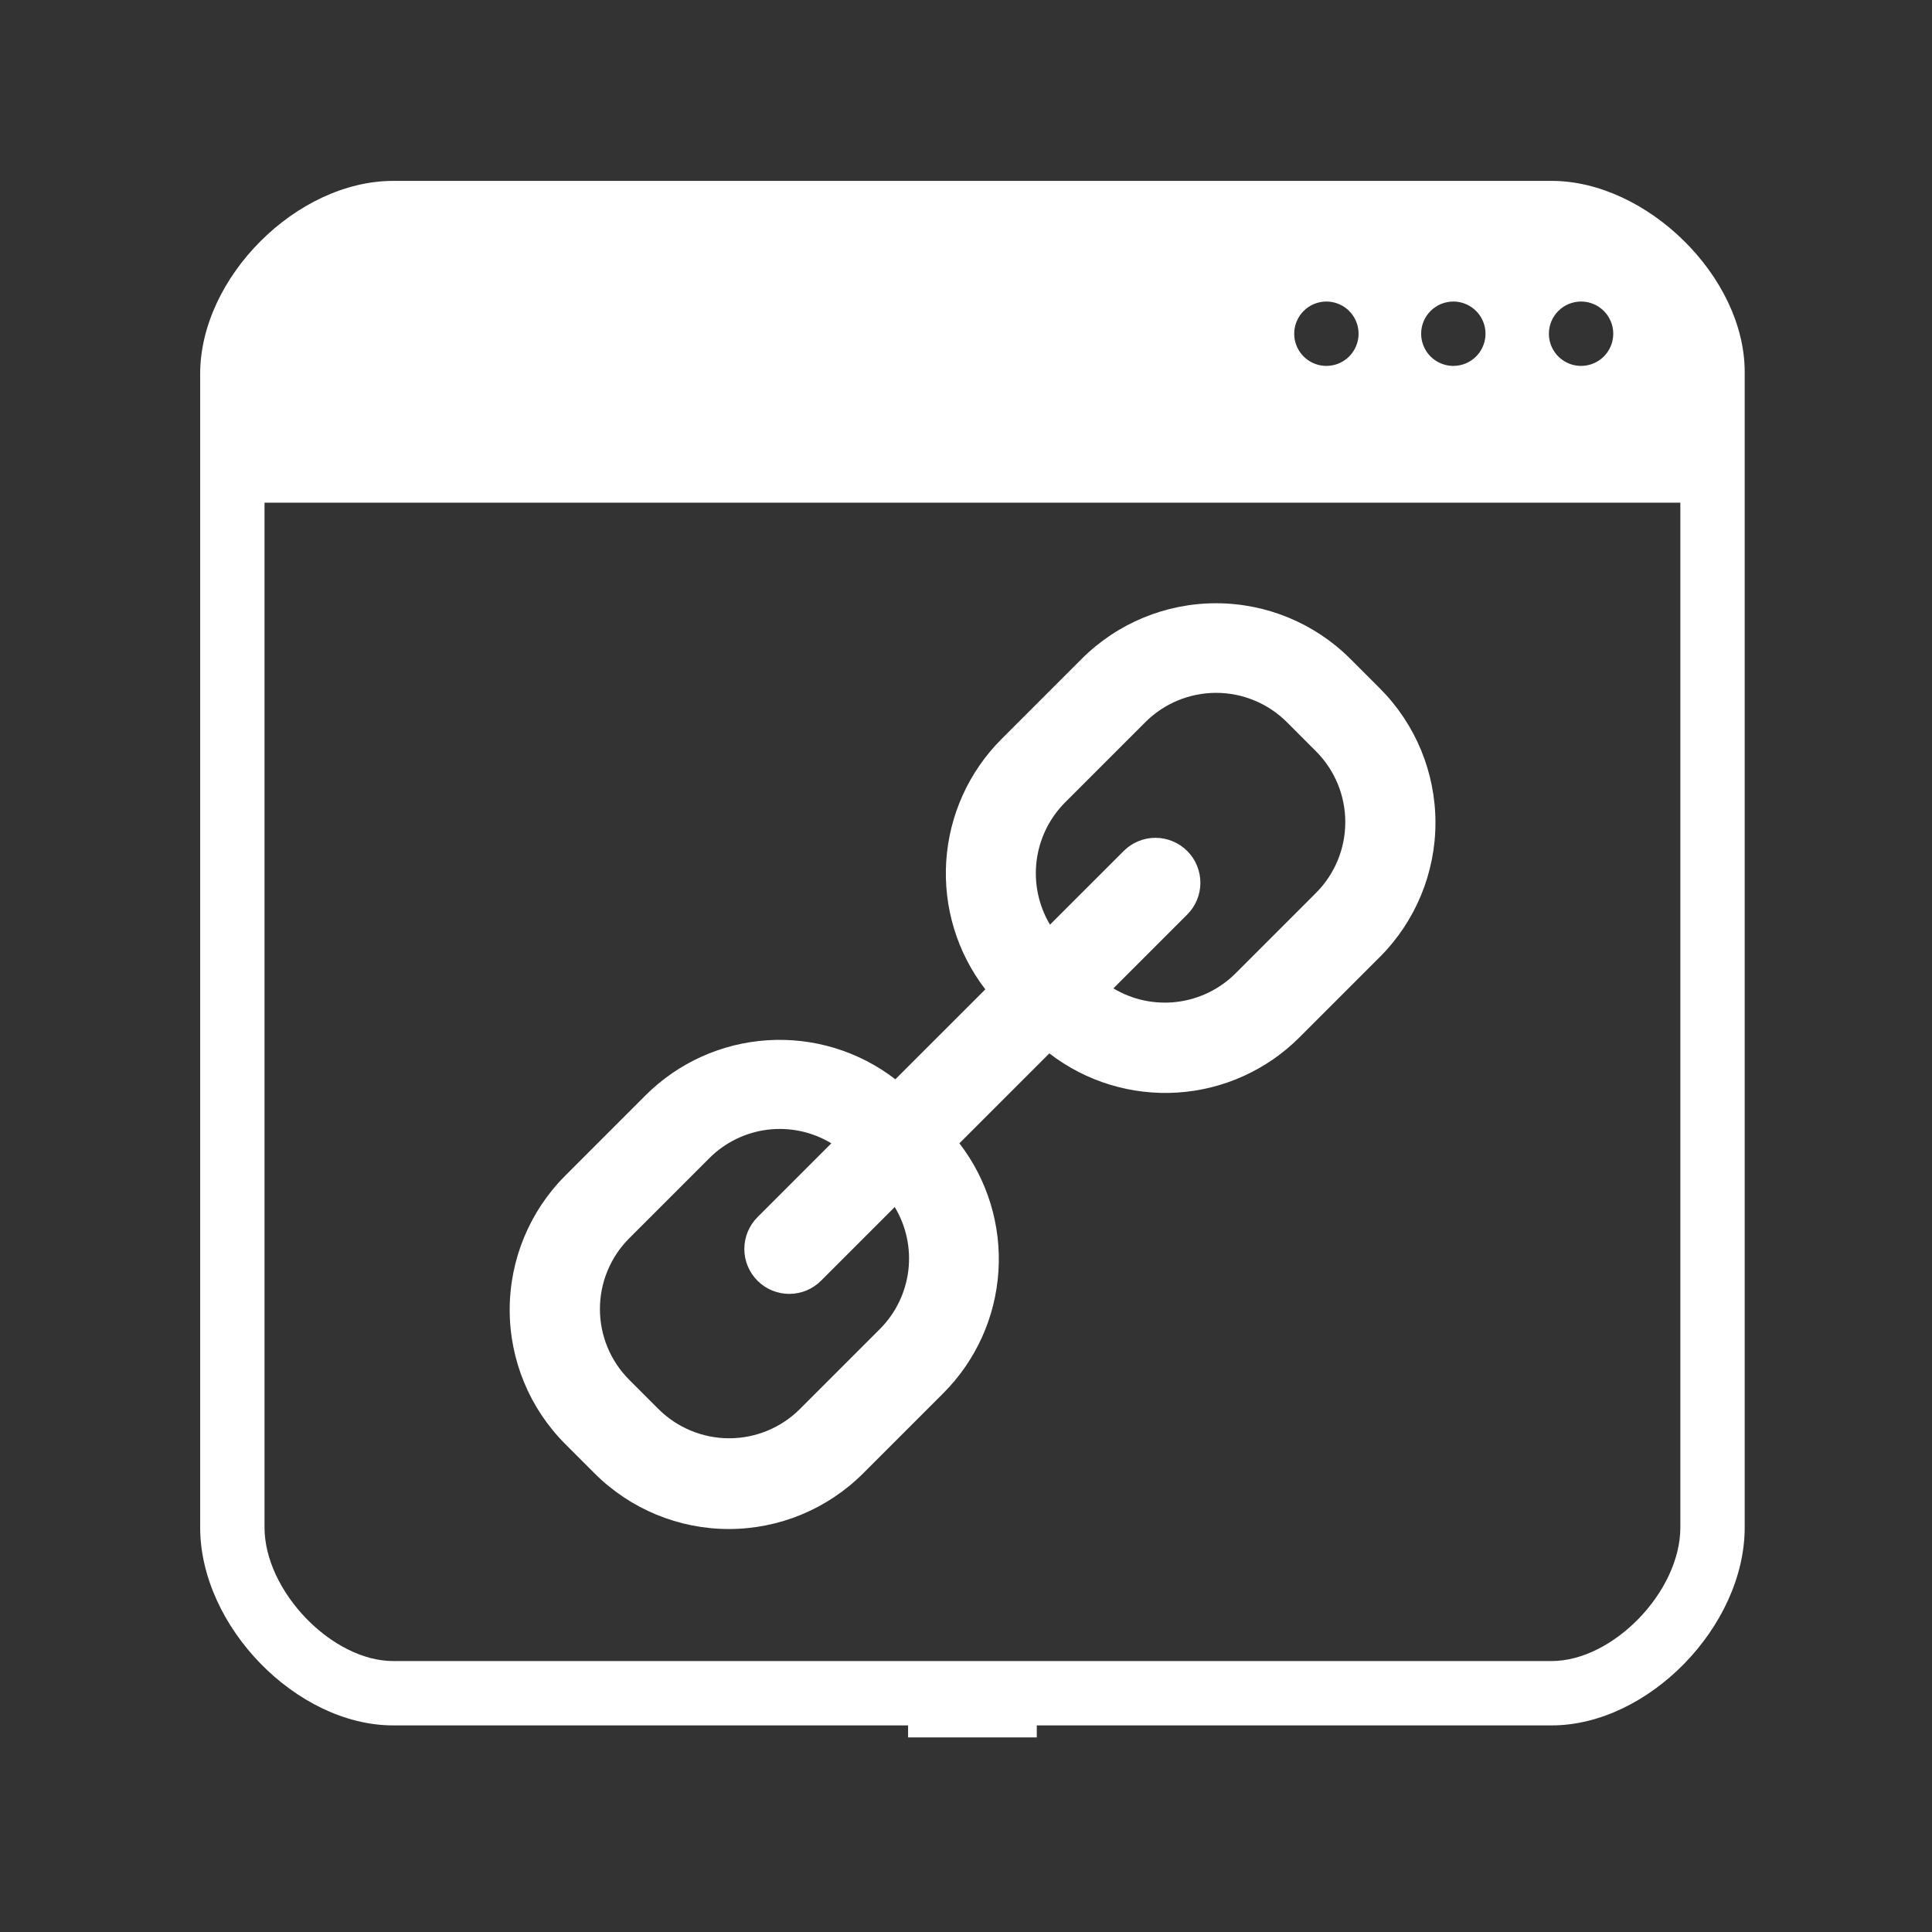 <svg width="91" height="91" viewBox="0 0 91 91" fill="none" xmlns="http://www.w3.org/2000/svg">
<rect x="0" y="0" width="91" height="91" fill="#333333" stroke="none"/>
<g clip-path="url(#clip0_628_10341)">
<g clip-path="url(#clip1_628_10341)">
<path d="M48.834 87.862V81.269H73.084C77.631 81.269 82.178 76.609 82.178 71.941V17.522C82.178 13.021 77.547 8.52 73.084 8.52H18.521C13.975 8.52 9.428 13.066 9.428 17.613V71.941C9.428 76.609 13.975 81.269 18.521 81.269H42.772V87.862C41.496 88.315 40.337 89.046 39.38 90.003C38.423 90.96 37.692 92.119 37.239 93.394H-2.697V99.457H37.239C37.871 101.223 39.032 102.75 40.565 103.831C42.098 104.911 43.928 105.49 45.803 105.49C47.678 105.49 49.507 104.911 51.04 103.831C52.573 102.75 53.735 101.223 54.366 99.457H94.303V93.394H54.366C53.914 92.119 53.182 90.96 52.225 90.003C51.268 89.046 50.11 88.315 48.834 87.862ZM74.471 14.203C74.77 14.203 75.064 14.292 75.313 14.459C75.562 14.625 75.756 14.862 75.871 15.139C75.986 15.416 76.016 15.72 75.957 16.014C75.899 16.308 75.754 16.578 75.543 16.791C75.331 17.002 75.061 17.147 74.766 17.205C74.472 17.264 74.168 17.234 73.891 17.119C73.614 17.004 73.377 16.81 73.211 16.561C73.044 16.311 72.955 16.018 72.955 15.719C72.955 15.317 73.115 14.931 73.399 14.647C73.683 14.363 74.069 14.203 74.471 14.203ZM68.454 14.203C68.754 14.203 69.046 14.292 69.296 14.459C69.545 14.625 69.739 14.862 69.854 15.139C69.969 15.416 69.999 15.72 69.94 16.014C69.882 16.308 69.737 16.578 69.525 16.791C69.314 17.002 69.043 17.147 68.749 17.205C68.455 17.264 68.151 17.234 67.874 17.119C67.597 17.004 67.36 16.81 67.194 16.561C67.027 16.311 66.938 16.018 66.938 15.719C66.938 15.519 66.978 15.321 67.054 15.137C67.131 14.953 67.243 14.785 67.385 14.644C67.526 14.504 67.694 14.392 67.879 14.316C68.064 14.241 68.262 14.202 68.461 14.203H68.454ZM62.475 14.203C62.774 14.203 63.067 14.292 63.317 14.459C63.566 14.625 63.76 14.862 63.875 15.139C63.99 15.416 64.02 15.72 63.961 16.014C63.903 16.308 63.758 16.578 63.546 16.791C63.334 17.002 63.064 17.147 62.77 17.205C62.476 17.264 62.172 17.234 61.895 17.119C61.618 17.004 61.381 16.81 61.214 16.561C61.048 16.311 60.959 16.018 60.959 15.719C60.959 15.317 61.119 14.931 61.403 14.647C61.687 14.363 62.073 14.203 62.475 14.203ZM18.521 78.238C15.634 78.238 12.459 74.942 12.459 71.941V23.676H79.147V71.941C79.147 74.972 75.971 78.238 73.084 78.238H18.521Z" fill="white"/>
<path d="M63.597 31.027C61.919 29.353 59.646 28.414 57.276 28.414C54.907 28.414 52.634 29.353 50.956 31.027L47.167 34.816C45.632 36.353 44.709 38.397 44.569 40.565C44.43 42.733 45.084 44.878 46.41 46.6L42.173 50.836C40.454 49.511 38.312 48.858 36.146 48.997C33.98 49.137 31.939 50.06 30.404 51.594L26.616 55.383C24.945 57.059 24.007 59.329 24.007 61.695C24.007 64.062 24.945 66.332 26.616 68.008L28.017 69.41C29.694 71.08 31.963 72.019 34.33 72.019C36.697 72.019 38.966 71.08 40.643 69.41L44.432 65.621C45.966 64.086 46.889 62.045 47.028 59.879C47.167 57.714 46.514 55.571 45.189 53.852L49.426 49.616C51.146 50.944 53.291 51.6 55.461 51.461C57.63 51.322 59.674 50.396 61.21 48.858L64.999 45.069C66.672 43.391 67.612 41.118 67.612 38.749C67.612 36.379 66.672 34.106 64.999 32.429L63.597 31.027ZM41.453 62.59L37.664 66.379C36.782 67.254 35.589 67.745 34.345 67.745C33.102 67.745 31.909 67.254 31.026 66.379L29.624 64.977C28.748 64.094 28.257 62.901 28.257 61.657C28.257 60.414 28.748 59.221 29.624 58.338L33.413 54.549C34.155 53.807 35.124 53.336 36.165 53.209C37.206 53.083 38.26 53.309 39.157 53.852L35.679 57.33C35.282 57.727 35.059 58.266 35.059 58.827C35.059 59.388 35.282 59.927 35.679 60.324C36.076 60.721 36.614 60.944 37.176 60.944C37.737 60.944 38.275 60.721 38.672 60.324L42.143 56.853C42.684 57.749 42.909 58.8 42.784 59.84C42.659 60.879 42.191 61.847 41.453 62.59ZM61.983 42.06L58.194 45.849C57.45 46.591 56.481 47.062 55.439 47.19C54.397 47.318 53.342 47.094 52.442 46.554L55.92 43.076C56.117 42.879 56.273 42.646 56.379 42.389C56.485 42.132 56.54 41.857 56.54 41.579C56.54 41.301 56.485 41.026 56.379 40.769C56.273 40.512 56.117 40.279 55.92 40.083C55.724 39.886 55.49 39.73 55.233 39.624C54.977 39.517 54.701 39.462 54.423 39.462C54.145 39.462 53.87 39.517 53.613 39.624C53.357 39.73 53.123 39.886 52.927 40.083L49.456 43.553C48.919 42.652 48.697 41.598 48.824 40.557C48.952 39.516 49.422 38.546 50.161 37.801L53.95 34.012C54.834 33.13 56.031 32.634 57.28 32.634C58.529 32.634 59.727 33.13 60.611 34.012L61.99 35.392C62.872 36.278 63.367 37.477 63.365 38.728C63.364 39.978 62.867 41.176 61.983 42.06Z" fill="white"/>
</g>
</g>
<defs>
<clipPath id="clip0_628_10341">
<rect width="90.606" height="90.606" fill="white"/>
</clipPath>
<clipPath id="clip1_628_10341">
<rect width="97" height="73.314" fill="white" transform="translate(-2.697 8.52)"/>
</clipPath>
</defs>
</svg>
